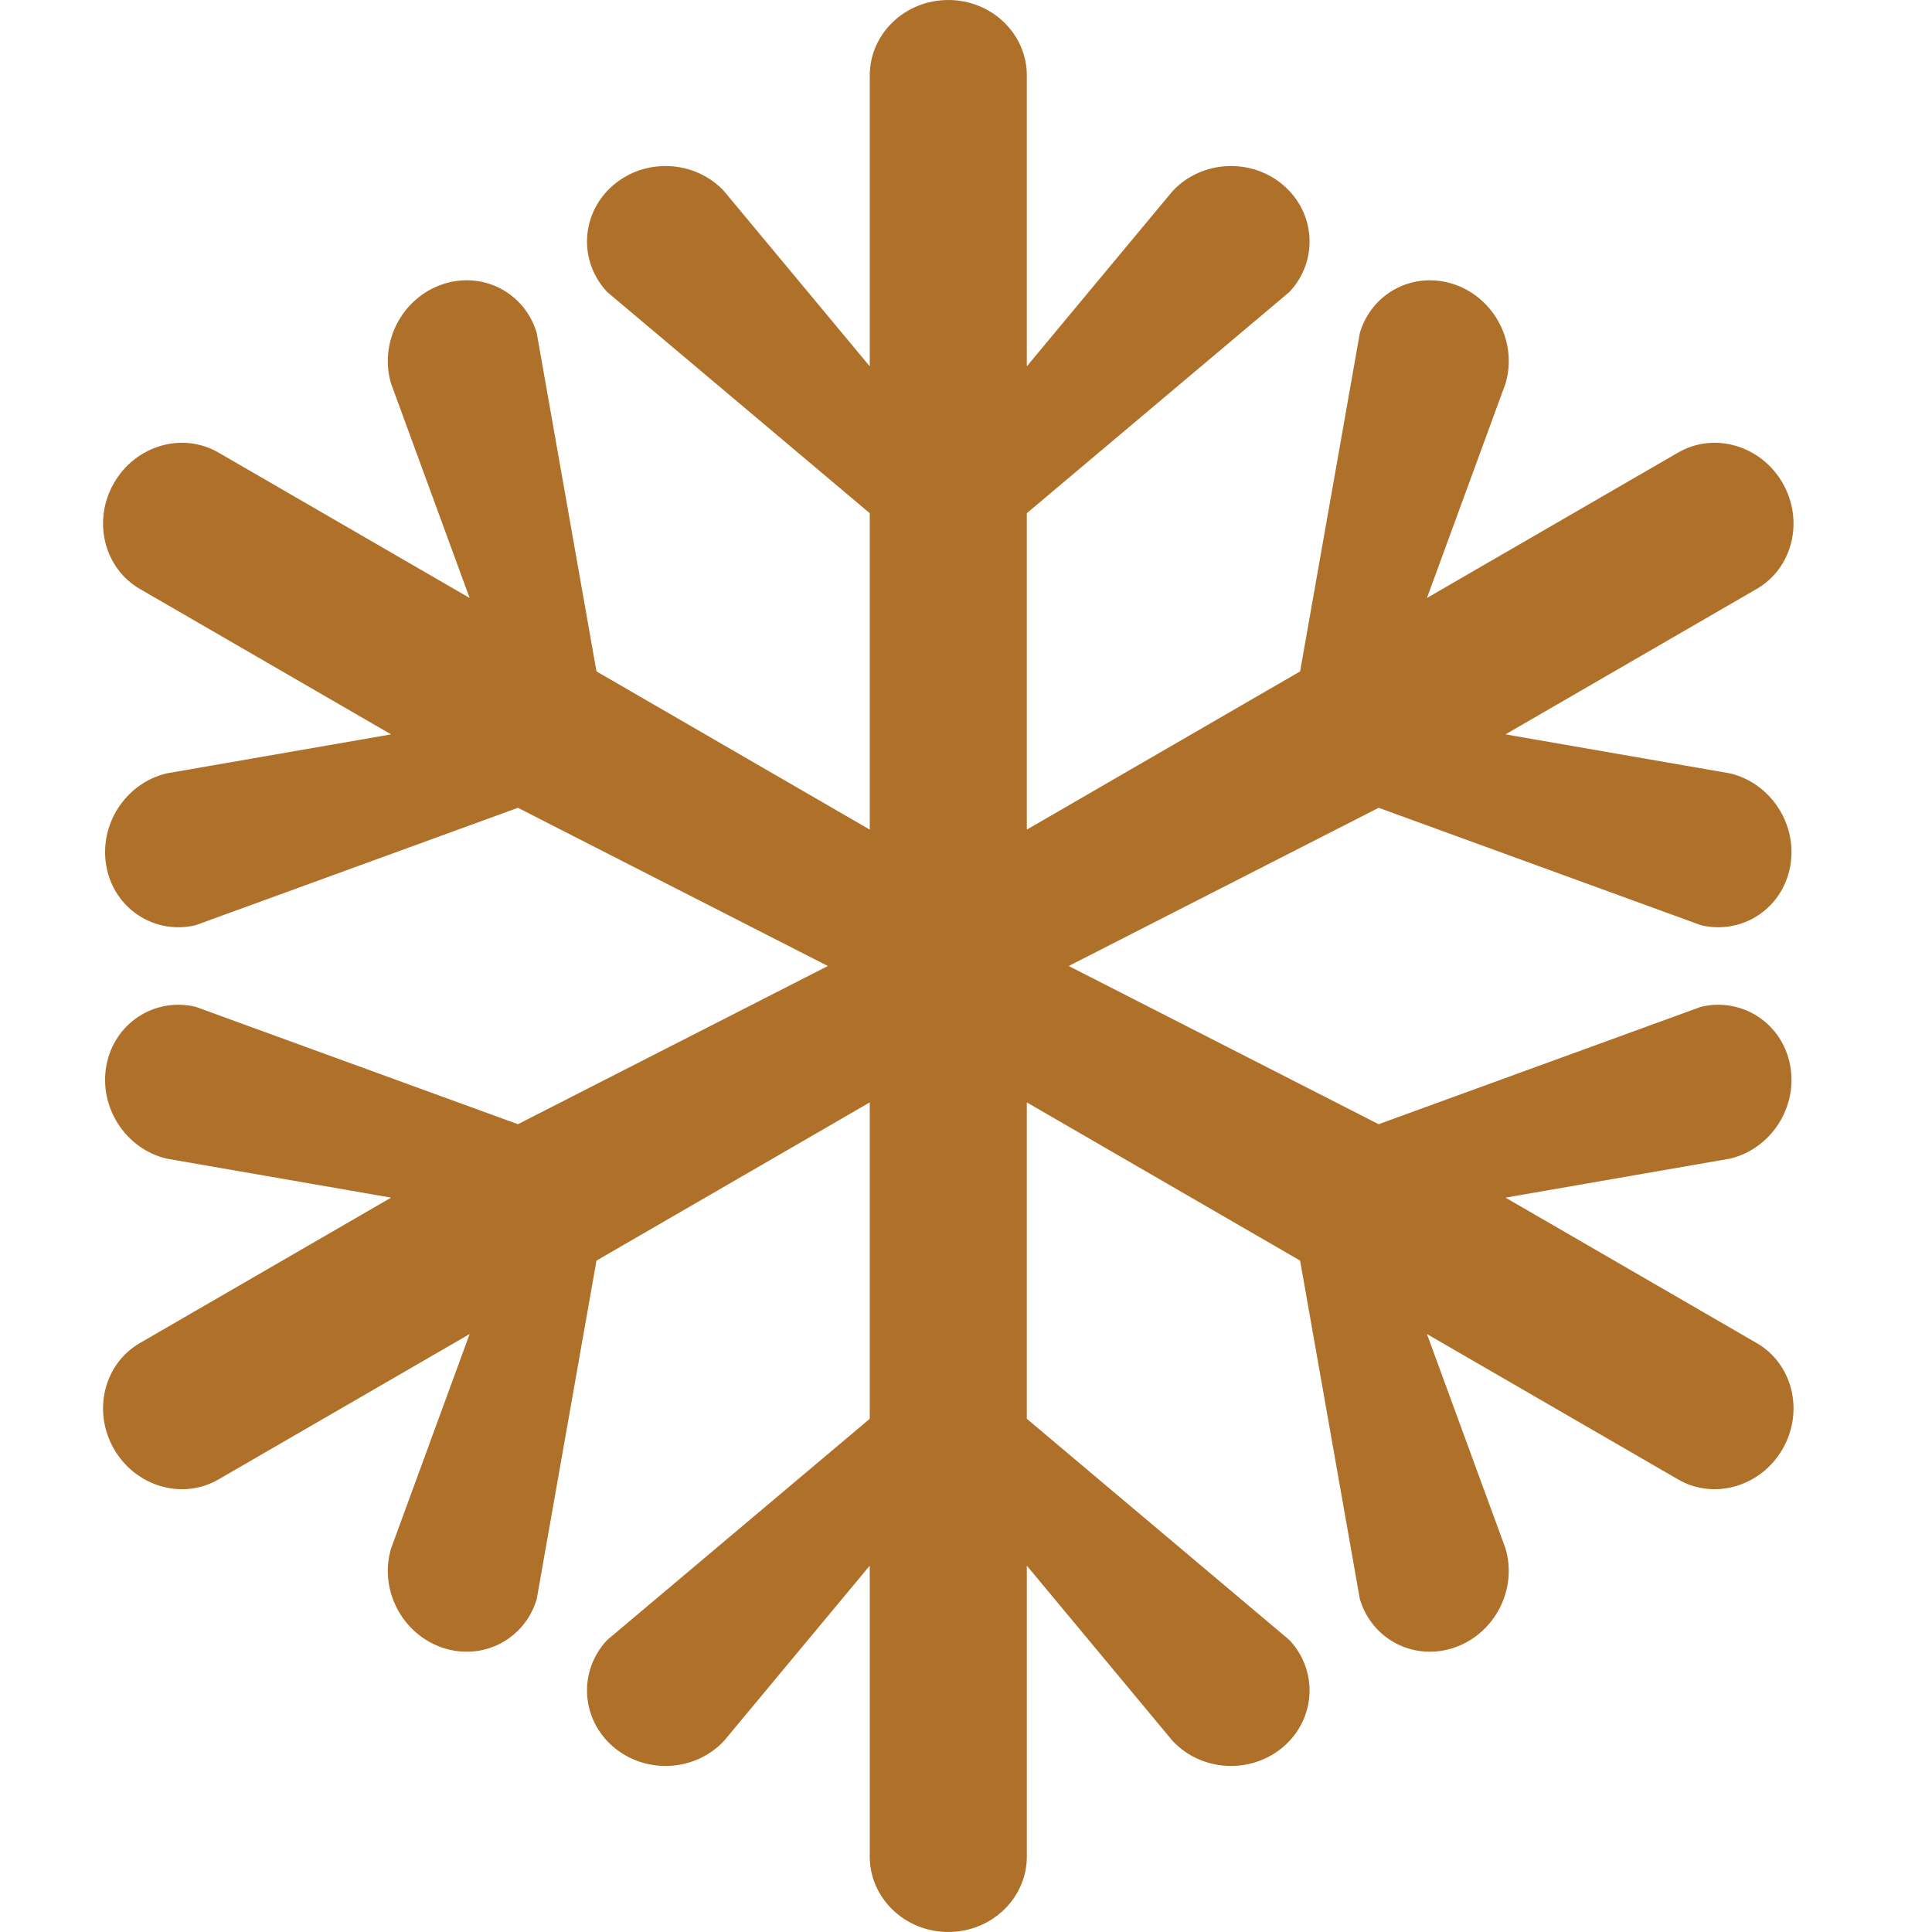 <?xml version="1.0" encoding="utf-8"?>
<!-- Generator: Adobe Illustrator 16.0.0, SVG Export Plug-In . SVG Version: 6.00 Build 0)  -->
<!DOCTYPE svg PUBLIC "-//W3C//DTD SVG 1.1//EN" "http://www.w3.org/Graphics/SVG/1.1/DTD/svg11.dtd">
<svg version="1.1" id="Layer_1" xmlns="http://www.w3.org/2000/svg" xmlns:xlink="http://www.w3.org/1999/xlink" x="0px" y="0px"
	 width="150px" height="150px" viewBox="0 0 150 150" enable-background="new 0 0 150 150" xml:space="preserve">
<g>
	<path fill="#AF7029" d="M136.39,104.275l-19.504-11.291l17.416-3.025c1.713-0.402,3.108-1.519,3.942-2.968
		c0.727-1.262,1.027-2.776,0.74-4.292c-0.618-3.257-3.717-5.285-6.921-4.531l-25.026,9.115L82.975,75l24.063-12.283l25.026,9.116
		c3.203,0.754,6.302-1.275,6.92-4.531s-1.479-6.506-4.682-7.26l-17.417-3.026l19.504-11.291c2.795-1.618,3.696-5.3,2.012-8.225
		c-1.684-2.924-5.314-3.983-8.109-2.365l-19.504,11.291l6.096-16.637c0.95-3.159-0.809-6.604-3.93-7.695
		c-3.122-1.091-6.423,0.585-7.374,3.744l-4.64,26.29L79.723,64.41V39.844l20.386-17.174c2.253-2.405,2.051-6.11-0.453-8.275
		c-2.503-2.165-6.358-1.969-8.611,0.436L79.723,28.441V5.859c0-3.236-2.73-5.859-6.098-5.859c-3.368,0-6.098,2.623-6.098,5.859
		v22.582L56.206,14.83c-2.253-2.405-6.108-2.601-8.612-0.436c-2.503,2.165-2.706,5.87-0.453,8.275l20.386,17.174V64.41L46.31,52.127
		l-4.64-26.29c-0.952-3.159-4.252-4.835-7.374-3.744s-4.88,4.537-3.93,7.696l6.095,16.637L16.958,35.135
		c-2.795-1.618-6.426-0.559-8.109,2.366c-1.684,2.924-0.783,6.606,2.012,8.225l19.504,11.291l-17.417,3.026
		c-3.204,0.753-5.3,4.003-4.682,7.26c0.618,3.256,3.717,5.285,6.92,4.531l25.026-9.116L64.275,75L40.212,87.283l-25.026-9.115
		c-3.204-0.754-6.302,1.274-6.92,4.53c-0.618,3.256,1.479,6.507,4.682,7.261l17.417,3.025L10.86,104.275
		c-2.794,1.617-3.695,5.301-2.011,8.225c1.684,2.924,5.314,3.983,8.109,2.365l19.504-11.291l-6.095,16.637
		c-0.508,1.688-0.243,3.459,0.592,4.908c0.727,1.262,1.885,2.279,3.337,2.787c3.122,1.092,6.423-0.584,7.374-3.744l4.64-26.289
		L67.527,85.59v24.566L47.141,127.33c-2.253,2.406-2.05,6.11,0.453,8.275c2.503,2.164,6.359,1.969,8.612-0.436l11.321-13.611v22.582
		c0,3.236,2.73,5.859,6.098,5.859c3.367,0,6.098-2.623,6.098-5.859v-22.582l11.321,13.611c1.204,1.285,2.865,1.939,4.534,1.939
		c1.453,0,2.912-0.496,4.077-1.504c2.504-2.165,2.706-5.869,0.453-8.275l-20.386-17.174V85.59l21.218,12.283l4.64,26.289
		c0.951,3.16,4.252,4.836,7.373,3.744s4.881-4.537,3.93-7.695l-6.096-16.637l19.505,11.291c2.795,1.618,6.426,0.559,8.109-2.365
		S139.185,105.893,136.39,104.275z"/>
</g>
</svg>
